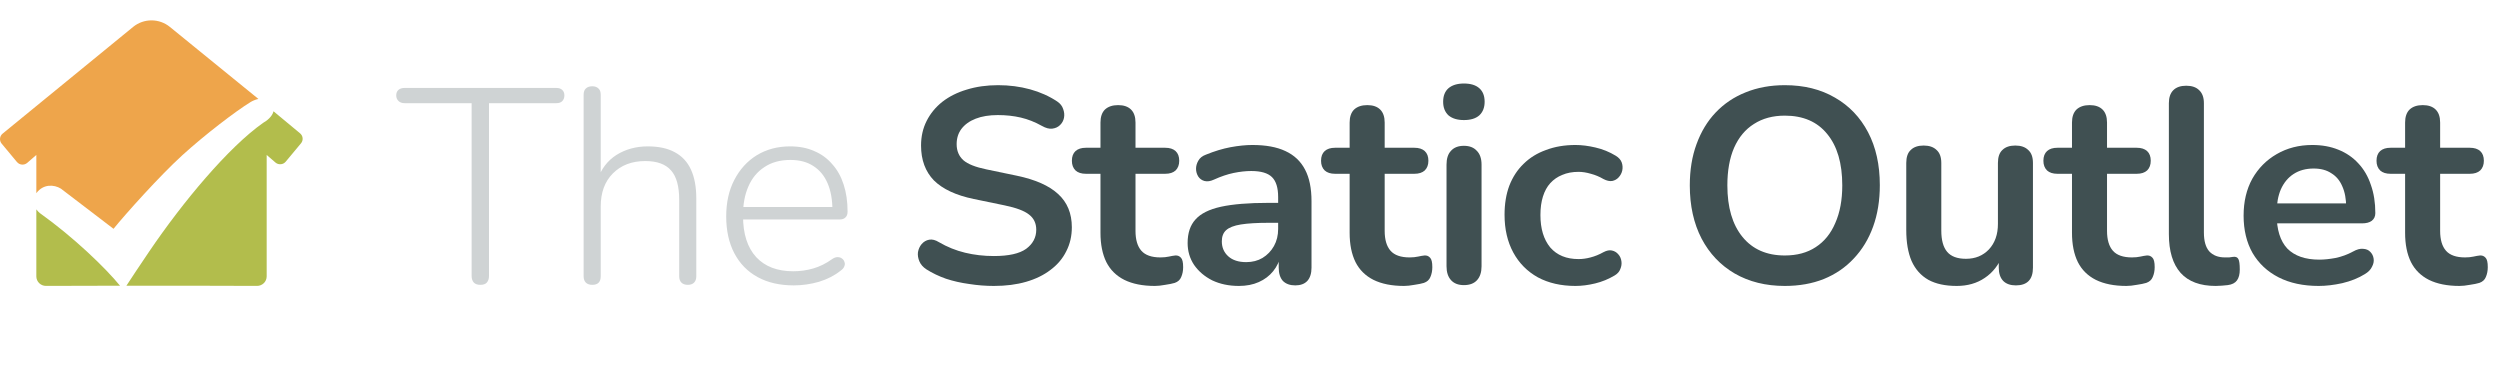 <svg width="200" height="31" viewBox="0 0 200 31" fill="none" xmlns="http://www.w3.org/2000/svg">
<path d="M2.907 15.456C2.913 15.448 2.919 15.44 2.925 15.432C3.459 14.718 4.315 14.745 4.875 15.093L9.081 18.305C10.032 17.133 12.766 14.075 14.586 12.419C16.406 10.763 18.841 8.907 20.039 8.169C20.193 8.075 20.423 7.969 20.672 7.915L13.583 2.148C13.171 1.813 12.653 1.63 12.119 1.63C11.585 1.63 11.068 1.813 10.656 2.148L0.209 10.69C0.151 10.737 0.102 10.796 0.067 10.862C0.032 10.928 0.01 11 0.003 11.075C-0.005 11.149 0.003 11.224 0.025 11.295C0.048 11.367 0.084 11.433 0.132 11.491L1.356 12.961C1.404 13.019 1.463 13.067 1.53 13.102C1.597 13.137 1.67 13.159 1.745 13.166C1.821 13.173 1.897 13.165 1.969 13.144C2.042 13.122 2.109 13.086 2.167 13.038L2.907 12.397L2.907 15.456Z" fill="#EEA54B"/>
<path d="M21.334 12.395L22.046 13.01C22.105 13.058 22.172 13.094 22.244 13.116C22.316 13.138 22.392 13.145 22.468 13.138C22.543 13.131 22.616 13.11 22.683 13.075C22.75 13.04 22.809 12.992 22.857 12.934L24.081 11.464C24.129 11.406 24.165 11.34 24.187 11.268C24.209 11.196 24.216 11.121 24.209 11.046C24.201 10.972 24.179 10.899 24.143 10.833C24.107 10.767 24.058 10.709 23.999 10.661L21.882 8.903C21.78 9.327 21.34 9.673 21.049 9.829C18.288 11.774 14.641 16.128 11.933 20.125C11.151 21.279 10.456 22.327 10.112 22.858L15.191 22.857L20.566 22.872C20.77 22.872 20.965 22.792 21.109 22.649C21.253 22.507 21.334 22.314 21.334 22.113L21.334 12.395Z" fill="#B2BD4C"/>
<path d="M9.602 22.858C8.472 21.471 5.931 19.003 3.187 17.047C3.094 16.97 2.994 16.869 2.907 16.749L2.907 22.113C2.907 22.314 2.988 22.507 3.132 22.649C3.276 22.792 3.471 22.872 3.675 22.872L9.052 22.858L9.602 22.858Z" fill="#B2BD4C"/>
<path d="M38.425 22.787C38.2 22.787 38.029 22.728 37.909 22.61C37.789 22.477 37.73 22.299 37.73 22.078V8.254H32.371C32.161 8.254 31.997 8.195 31.877 8.077C31.758 7.958 31.698 7.811 31.698 7.634C31.698 7.442 31.758 7.294 31.877 7.19C31.997 7.087 32.161 7.035 32.371 7.035H44.501C44.711 7.035 44.867 7.087 44.972 7.19C45.092 7.294 45.151 7.442 45.151 7.634C45.151 7.826 45.092 7.981 44.972 8.099C44.867 8.202 44.711 8.254 44.501 8.254H39.12V22.078C39.12 22.299 39.06 22.477 38.941 22.61C38.836 22.728 38.664 22.787 38.425 22.787Z" fill="#CFD3D4"/>
<path d="M47.385 22.787C47.161 22.787 46.989 22.728 46.869 22.61C46.75 22.491 46.69 22.322 46.69 22.1V7.589C46.69 7.353 46.75 7.183 46.869 7.08C46.989 6.962 47.161 6.902 47.385 6.902C47.594 6.902 47.759 6.962 47.878 7.08C47.998 7.183 48.058 7.353 48.058 7.589V14.413H47.789C48.088 13.526 48.596 12.854 49.313 12.397C50.046 11.939 50.883 11.71 51.825 11.71C52.692 11.71 53.409 11.865 53.977 12.175C54.56 12.485 54.994 12.95 55.278 13.571C55.562 14.191 55.704 14.959 55.704 15.875V22.1C55.704 22.322 55.644 22.491 55.525 22.61C55.405 22.728 55.24 22.787 55.031 22.787C54.807 22.787 54.635 22.728 54.515 22.61C54.396 22.491 54.336 22.322 54.336 22.1V15.986C54.336 14.907 54.119 14.125 53.686 13.637C53.252 13.135 52.565 12.884 51.623 12.884C50.547 12.884 49.68 13.216 49.022 13.881C48.379 14.531 48.058 15.409 48.058 16.517V22.1C48.058 22.558 47.834 22.787 47.385 22.787Z" fill="#CFD3D4"/>
<path d="M63.501 22.831C62.38 22.831 61.416 22.61 60.608 22.166C59.801 21.723 59.181 21.088 58.747 20.261C58.314 19.434 58.097 18.452 58.097 17.315C58.097 16.192 58.314 15.217 58.747 14.39C59.181 13.549 59.779 12.891 60.541 12.419C61.319 11.946 62.208 11.71 63.209 11.71C63.942 11.71 64.585 11.835 65.138 12.086C65.706 12.323 66.184 12.67 66.573 13.128C66.977 13.571 67.283 14.117 67.492 14.767C67.701 15.402 67.806 16.126 67.806 16.938C67.806 17.145 67.746 17.3 67.627 17.403C67.522 17.507 67.373 17.558 67.178 17.558H59.084V16.561H66.954L66.595 16.849C66.595 15.993 66.468 15.269 66.214 14.678C65.96 14.073 65.579 13.608 65.071 13.283C64.577 12.958 63.964 12.795 63.232 12.795C62.41 12.795 61.715 12.987 61.147 13.371C60.579 13.741 60.153 14.258 59.868 14.922C59.584 15.572 59.443 16.325 59.443 17.182V17.293C59.443 18.71 59.794 19.803 60.496 20.571C61.199 21.325 62.185 21.701 63.456 21.701C64.009 21.701 64.54 21.627 65.048 21.48C65.571 21.332 66.08 21.081 66.573 20.726C66.722 20.623 66.864 20.571 66.999 20.571C67.148 20.571 67.268 20.608 67.358 20.682C67.462 20.756 67.53 20.852 67.559 20.97C67.604 21.073 67.597 21.192 67.537 21.325C67.492 21.443 67.395 21.553 67.246 21.657C66.767 22.041 66.192 22.336 65.519 22.543C64.846 22.735 64.174 22.831 63.501 22.831Z" fill="#CFD3D4"/>
<path d="M79.514 22.875C78.856 22.875 78.198 22.824 77.541 22.72C76.883 22.632 76.263 22.491 75.68 22.299C75.097 22.093 74.573 21.841 74.11 21.546C73.841 21.369 73.654 21.155 73.549 20.904C73.445 20.653 73.407 20.409 73.437 20.173C73.482 19.922 73.579 19.707 73.729 19.53C73.893 19.338 74.095 19.22 74.334 19.176C74.573 19.131 74.835 19.198 75.119 19.375C75.777 19.759 76.472 20.04 77.204 20.217C77.937 20.394 78.707 20.483 79.514 20.483C80.695 20.483 81.554 20.291 82.092 19.907C82.63 19.508 82.9 18.998 82.9 18.378C82.9 17.861 82.705 17.455 82.317 17.16C81.943 16.864 81.293 16.621 80.366 16.429L77.899 15.919C76.479 15.624 75.418 15.129 74.715 14.435C74.028 13.726 73.684 12.795 73.684 11.643C73.684 10.92 73.833 10.262 74.132 9.672C74.431 9.081 74.85 8.571 75.388 8.143C75.941 7.715 76.591 7.39 77.339 7.168C78.101 6.932 78.938 6.814 79.85 6.814C80.747 6.814 81.599 6.925 82.406 7.146C83.213 7.368 83.939 7.693 84.581 8.121C84.82 8.283 84.977 8.483 85.052 8.719C85.142 8.955 85.164 9.192 85.119 9.428C85.075 9.65 84.97 9.842 84.805 10.004C84.641 10.166 84.432 10.262 84.178 10.292C83.939 10.322 83.662 10.248 83.348 10.07C82.795 9.76 82.234 9.539 81.666 9.406C81.098 9.273 80.486 9.206 79.828 9.206C79.14 9.206 78.55 9.302 78.056 9.494C77.563 9.686 77.182 9.96 76.913 10.314C76.659 10.654 76.532 11.06 76.532 11.533C76.532 12.064 76.711 12.493 77.07 12.818C77.428 13.128 78.041 13.371 78.908 13.549L81.353 14.058C82.832 14.368 83.931 14.856 84.649 15.52C85.381 16.185 85.747 17.071 85.747 18.179C85.747 18.888 85.598 19.53 85.299 20.106C85.015 20.682 84.596 21.177 84.043 21.59C83.505 22.004 82.855 22.322 82.092 22.543C81.33 22.765 80.471 22.875 79.514 22.875Z" fill="#405052"/>
<path d="M92.388 22.875C91.416 22.875 90.601 22.713 89.944 22.388C89.301 22.063 88.822 21.59 88.508 20.97C88.195 20.335 88.038 19.552 88.038 18.622V13.903H86.872C86.513 13.903 86.236 13.814 86.042 13.637C85.848 13.445 85.751 13.187 85.751 12.862C85.751 12.522 85.848 12.264 86.042 12.086C86.236 11.909 86.513 11.821 86.872 11.821H88.038V9.805C88.038 9.347 88.157 9 88.396 8.763C88.65 8.527 89.002 8.409 89.45 8.409C89.899 8.409 90.243 8.527 90.482 8.763C90.721 9 90.84 9.347 90.84 9.805V11.821H93.217C93.576 11.821 93.853 11.909 94.047 12.086C94.241 12.264 94.338 12.522 94.338 12.862C94.338 13.187 94.241 13.445 94.047 13.637C93.853 13.814 93.576 13.903 93.217 13.903H90.84V18.467C90.84 19.176 90.997 19.707 91.311 20.062C91.625 20.416 92.133 20.593 92.836 20.593C93.09 20.593 93.314 20.571 93.509 20.527C93.703 20.483 93.875 20.453 94.024 20.438C94.204 20.424 94.353 20.483 94.473 20.616C94.592 20.734 94.652 20.985 94.652 21.369C94.652 21.664 94.6 21.93 94.495 22.166C94.406 22.388 94.234 22.543 93.98 22.632C93.785 22.691 93.531 22.742 93.217 22.787C92.903 22.846 92.627 22.875 92.388 22.875Z" fill="#405052"/>
<path d="M99.113 22.875C98.321 22.875 97.611 22.728 96.983 22.432C96.37 22.122 95.885 21.709 95.526 21.192C95.182 20.675 95.01 20.091 95.01 19.442C95.01 18.644 95.219 18.016 95.638 17.558C96.056 17.086 96.737 16.746 97.678 16.539C98.62 16.333 99.883 16.229 101.468 16.229H102.589V17.824H101.49C100.563 17.824 99.823 17.869 99.27 17.957C98.717 18.046 98.321 18.201 98.082 18.422C97.858 18.629 97.746 18.925 97.746 19.309C97.746 19.796 97.918 20.195 98.261 20.505C98.605 20.815 99.083 20.97 99.696 20.97C100.19 20.97 100.623 20.859 100.997 20.638C101.385 20.401 101.692 20.084 101.916 19.685C102.14 19.286 102.252 18.829 102.252 18.312V15.764C102.252 15.025 102.088 14.494 101.759 14.169C101.43 13.844 100.877 13.681 100.1 13.681C99.666 13.681 99.195 13.733 98.687 13.837C98.194 13.94 97.671 14.117 97.118 14.368C96.834 14.501 96.58 14.538 96.355 14.479C96.146 14.42 95.982 14.302 95.862 14.125C95.743 13.933 95.683 13.726 95.683 13.504C95.683 13.283 95.743 13.069 95.862 12.862C95.982 12.64 96.183 12.478 96.468 12.374C97.155 12.094 97.813 11.894 98.441 11.776C99.083 11.658 99.666 11.599 100.19 11.599C101.266 11.599 102.148 11.761 102.835 12.086C103.538 12.411 104.061 12.906 104.405 13.571C104.749 14.221 104.921 15.062 104.921 16.096V21.413C104.921 21.871 104.809 22.226 104.584 22.477C104.36 22.713 104.039 22.831 103.62 22.831C103.202 22.831 102.873 22.713 102.634 22.477C102.409 22.226 102.297 21.871 102.297 21.413V20.35H102.477C102.372 20.867 102.163 21.317 101.849 21.701C101.55 22.07 101.169 22.358 100.705 22.565C100.242 22.772 99.711 22.875 99.113 22.875Z" fill="#405052"/>
<path d="M112.321 22.875C111.349 22.875 110.535 22.713 109.877 22.388C109.234 22.063 108.756 21.59 108.442 20.97C108.128 20.335 107.971 19.552 107.971 18.622V13.903H106.805C106.446 13.903 106.17 13.814 105.976 13.637C105.781 13.445 105.684 13.187 105.684 12.862C105.684 12.522 105.781 12.264 105.976 12.086C106.17 11.909 106.446 11.821 106.805 11.821H107.971V9.805C107.971 9.347 108.091 9 108.33 8.763C108.584 8.527 108.935 8.409 109.384 8.409C109.832 8.409 110.176 8.527 110.415 8.763C110.654 9 110.774 9.347 110.774 9.805V11.821H113.151C113.51 11.821 113.786 11.909 113.98 12.086C114.175 12.264 114.272 12.522 114.272 12.862C114.272 13.187 114.175 13.445 113.98 13.637C113.786 13.814 113.51 13.903 113.151 13.903H110.774V18.467C110.774 19.176 110.931 19.707 111.245 20.062C111.559 20.416 112.067 20.593 112.77 20.593C113.024 20.593 113.248 20.571 113.442 20.527C113.637 20.483 113.808 20.453 113.958 20.438C114.137 20.424 114.287 20.483 114.406 20.616C114.526 20.734 114.586 20.985 114.586 21.369C114.586 21.664 114.533 21.93 114.429 22.166C114.339 22.388 114.167 22.543 113.913 22.632C113.719 22.691 113.465 22.742 113.151 22.787C112.837 22.846 112.56 22.875 112.321 22.875Z" fill="#405052"/>
<path d="M117.112 22.809C116.663 22.809 116.319 22.676 116.08 22.41C115.841 22.144 115.722 21.775 115.722 21.302V13.172C115.722 12.685 115.841 12.315 116.08 12.064C116.319 11.798 116.663 11.665 117.112 11.665C117.56 11.665 117.904 11.798 118.143 12.064C118.397 12.315 118.524 12.685 118.524 13.172V21.302C118.524 21.775 118.405 22.144 118.166 22.41C117.926 22.676 117.575 22.809 117.112 22.809ZM117.112 9.605C116.589 9.605 116.177 9.48 115.878 9.229C115.594 8.963 115.452 8.601 115.452 8.143C115.452 7.67 115.594 7.309 115.878 7.058C116.177 6.806 116.589 6.681 117.112 6.681C117.65 6.681 118.061 6.806 118.345 7.058C118.629 7.309 118.771 7.67 118.771 8.143C118.771 8.601 118.629 8.963 118.345 9.229C118.061 9.48 117.65 9.605 117.112 9.605Z" fill="#405052"/>
<path d="M126.037 22.875C124.886 22.875 123.884 22.646 123.032 22.189C122.18 21.716 121.523 21.051 121.059 20.195C120.596 19.338 120.364 18.334 120.364 17.182C120.364 16.31 120.491 15.535 120.745 14.856C121.014 14.162 121.396 13.578 121.889 13.105C122.382 12.618 122.98 12.249 123.683 11.998C124.385 11.732 125.17 11.599 126.037 11.599C126.53 11.599 127.061 11.665 127.629 11.798C128.212 11.931 128.758 12.153 129.266 12.463C129.505 12.611 129.662 12.788 129.737 12.995C129.811 13.201 129.826 13.416 129.782 13.637C129.737 13.844 129.64 14.029 129.49 14.191C129.356 14.339 129.184 14.435 128.974 14.479C128.765 14.509 128.533 14.457 128.279 14.324C127.95 14.132 127.614 13.992 127.27 13.903C126.926 13.8 126.598 13.748 126.284 13.748C125.79 13.748 125.357 13.829 124.983 13.992C124.609 14.139 124.288 14.361 124.019 14.656C123.765 14.937 123.571 15.291 123.436 15.72C123.301 16.148 123.234 16.643 123.234 17.204C123.234 18.297 123.496 19.161 124.019 19.796C124.557 20.416 125.312 20.726 126.284 20.726C126.598 20.726 126.919 20.682 127.248 20.593C127.592 20.505 127.935 20.365 128.279 20.173C128.533 20.04 128.758 19.995 128.952 20.04C129.161 20.084 129.333 20.187 129.468 20.35C129.602 20.497 129.684 20.682 129.714 20.904C129.744 21.11 129.714 21.317 129.625 21.524C129.55 21.731 129.4 21.901 129.176 22.034C128.683 22.329 128.16 22.543 127.607 22.676C127.053 22.809 126.53 22.875 126.037 22.875Z" fill="#405052"/>
<path d="M142.785 22.875C141.261 22.875 139.923 22.543 138.772 21.878C137.636 21.214 136.754 20.283 136.126 19.087C135.498 17.876 135.184 16.458 135.184 14.834C135.184 13.608 135.363 12.507 135.722 11.533C136.081 10.543 136.589 9.701 137.247 9.007C137.92 8.298 138.719 7.759 139.646 7.39C140.588 7.006 141.634 6.814 142.785 6.814C144.325 6.814 145.663 7.146 146.799 7.811C147.935 8.461 148.817 9.384 149.445 10.58C150.073 11.776 150.386 13.187 150.386 14.811C150.386 16.037 150.207 17.145 149.848 18.134C149.49 19.124 148.974 19.973 148.301 20.682C147.643 21.391 146.844 21.938 145.902 22.322C144.975 22.691 143.936 22.875 142.785 22.875ZM142.785 20.438C143.757 20.438 144.579 20.217 145.252 19.774C145.939 19.331 146.463 18.688 146.821 17.846C147.195 17.005 147.382 16 147.382 14.834C147.382 13.061 146.978 11.688 146.171 10.713C145.379 9.738 144.25 9.251 142.785 9.251C141.829 9.251 141.006 9.472 140.319 9.915C139.631 10.344 139.1 10.979 138.727 11.821C138.368 12.648 138.189 13.652 138.189 14.834C138.189 16.591 138.592 17.965 139.399 18.954C140.207 19.944 141.335 20.438 142.785 20.438Z" fill="#405052"/>
<path d="M156.538 22.875C155.626 22.875 154.871 22.713 154.273 22.388C153.675 22.048 153.226 21.546 152.927 20.881C152.643 20.217 152.501 19.39 152.501 18.4V13.039C152.501 12.566 152.621 12.219 152.86 11.998C153.099 11.761 153.443 11.643 153.892 11.643C154.34 11.643 154.684 11.761 154.923 11.998C155.177 12.219 155.304 12.566 155.304 13.039V18.445C155.304 19.213 155.461 19.781 155.775 20.15C156.089 20.52 156.59 20.704 157.277 20.704C158.025 20.704 158.638 20.453 159.116 19.951C159.594 19.434 159.834 18.755 159.834 17.913V13.039C159.834 12.566 159.953 12.219 160.192 11.998C160.432 11.761 160.775 11.643 161.224 11.643C161.672 11.643 162.016 11.761 162.255 11.998C162.509 12.219 162.636 12.566 162.636 13.039V21.413C162.636 22.358 162.181 22.831 161.269 22.831C160.835 22.831 160.499 22.713 160.26 22.477C160.02 22.226 159.901 21.871 159.901 21.413V19.73L160.215 20.394C159.901 21.192 159.423 21.805 158.78 22.233C158.152 22.661 157.405 22.875 156.538 22.875Z" fill="#405052"/>
<path d="M170.109 22.875C169.138 22.875 168.323 22.713 167.665 22.388C167.022 22.063 166.544 21.59 166.23 20.97C165.916 20.335 165.759 19.552 165.759 18.622V13.903H164.593C164.234 13.903 163.958 13.814 163.764 13.637C163.569 13.445 163.472 13.187 163.472 12.862C163.472 12.522 163.569 12.264 163.764 12.086C163.958 11.909 164.234 11.821 164.593 11.821H165.759V9.805C165.759 9.347 165.879 9 166.118 8.763C166.372 8.527 166.723 8.409 167.172 8.409C167.62 8.409 167.964 8.527 168.203 8.763C168.442 9 168.562 9.347 168.562 9.805V11.821H170.939C171.298 11.821 171.574 11.909 171.768 12.086C171.963 12.264 172.06 12.522 172.06 12.862C172.06 13.187 171.963 13.445 171.768 13.637C171.574 13.814 171.298 13.903 170.939 13.903H168.562V18.467C168.562 19.176 168.719 19.707 169.033 20.062C169.347 20.416 169.855 20.593 170.558 20.593C170.812 20.593 171.036 20.571 171.23 20.527C171.425 20.483 171.597 20.453 171.746 20.438C171.925 20.424 172.075 20.483 172.194 20.616C172.314 20.734 172.374 20.985 172.374 21.369C172.374 21.664 172.322 21.93 172.217 22.166C172.127 22.388 171.955 22.543 171.701 22.632C171.507 22.691 171.253 22.742 170.939 22.787C170.625 22.846 170.348 22.875 170.109 22.875Z" fill="#405052"/>
<path d="M177.254 22.875C176.013 22.875 175.079 22.528 174.451 21.834C173.823 21.125 173.51 20.091 173.51 18.733V8.254C173.51 7.796 173.629 7.449 173.868 7.213C174.107 6.976 174.451 6.858 174.9 6.858C175.348 6.858 175.692 6.976 175.931 7.213C176.185 7.449 176.312 7.796 176.312 8.254V18.6C176.312 19.279 176.454 19.781 176.738 20.106C177.037 20.431 177.456 20.593 177.994 20.593C178.114 20.593 178.226 20.593 178.33 20.593C178.435 20.579 178.54 20.564 178.644 20.549C178.854 20.52 178.996 20.579 179.07 20.726C179.145 20.859 179.182 21.14 179.182 21.568C179.182 21.938 179.108 22.226 178.958 22.432C178.809 22.639 178.562 22.765 178.218 22.809C178.069 22.824 177.912 22.838 177.747 22.853C177.583 22.868 177.419 22.875 177.254 22.875Z" fill="#405052"/>
<path d="M185.497 22.875C184.256 22.875 183.188 22.646 182.291 22.189C181.394 21.731 180.699 21.081 180.205 20.239C179.727 19.397 179.488 18.4 179.488 17.248C179.488 16.126 179.72 15.144 180.183 14.302C180.661 13.46 181.312 12.803 182.134 12.33C182.971 11.843 183.92 11.599 184.981 11.599C185.759 11.599 186.454 11.725 187.067 11.976C187.695 12.227 188.225 12.589 188.659 13.061C189.107 13.534 189.443 14.11 189.668 14.789C189.907 15.454 190.026 16.207 190.026 17.049C190.026 17.315 189.929 17.521 189.735 17.669C189.556 17.802 189.294 17.869 188.95 17.869H181.753V16.273H188.053L187.695 16.606C187.695 15.926 187.59 15.358 187.381 14.9C187.186 14.442 186.895 14.095 186.506 13.859C186.132 13.608 185.662 13.482 185.093 13.482C184.466 13.482 183.928 13.63 183.479 13.925C183.046 14.206 182.709 14.612 182.47 15.144C182.246 15.661 182.134 16.281 182.134 17.005V17.16C182.134 18.371 182.418 19.279 182.986 19.885C183.569 20.475 184.421 20.771 185.542 20.771C185.931 20.771 186.364 20.726 186.842 20.638C187.336 20.534 187.799 20.365 188.233 20.128C188.547 19.951 188.823 19.877 189.062 19.907C189.301 19.922 189.488 20.003 189.623 20.15C189.772 20.298 189.862 20.483 189.892 20.704C189.922 20.911 189.877 21.125 189.757 21.347C189.653 21.568 189.466 21.76 189.197 21.923C188.674 22.248 188.068 22.491 187.381 22.654C186.708 22.802 186.08 22.875 185.497 22.875Z" fill="#405052"/>
<path d="M196.758 22.875C195.786 22.875 194.971 22.713 194.314 22.388C193.671 22.063 193.193 21.59 192.879 20.97C192.565 20.335 192.408 19.552 192.408 18.622V13.903H191.242C190.883 13.903 190.607 13.814 190.412 13.637C190.218 13.445 190.121 13.187 190.121 12.862C190.121 12.522 190.218 12.264 190.412 12.086C190.607 11.909 190.883 11.821 191.242 11.821H192.408V9.805C192.408 9.347 192.527 9 192.767 8.763C193.021 8.527 193.372 8.409 193.82 8.409C194.269 8.409 194.613 8.527 194.852 8.763C195.091 9 195.211 9.347 195.211 9.805V11.821H197.587C197.946 11.821 198.223 11.909 198.417 12.086C198.611 12.264 198.709 12.522 198.709 12.862C198.709 13.187 198.611 13.445 198.417 13.637C198.223 13.814 197.946 13.903 197.587 13.903H195.211V18.467C195.211 19.176 195.368 19.707 195.682 20.062C195.995 20.416 196.504 20.593 197.206 20.593C197.46 20.593 197.685 20.571 197.879 20.527C198.073 20.483 198.245 20.453 198.395 20.438C198.574 20.424 198.724 20.483 198.843 20.616C198.963 20.734 199.022 20.985 199.022 21.369C199.022 21.664 198.97 21.93 198.866 22.166C198.776 22.388 198.604 22.543 198.35 22.632C198.156 22.691 197.901 22.742 197.587 22.787C197.274 22.846 196.997 22.875 196.758 22.875Z" fill="#405052"/>
</svg>

